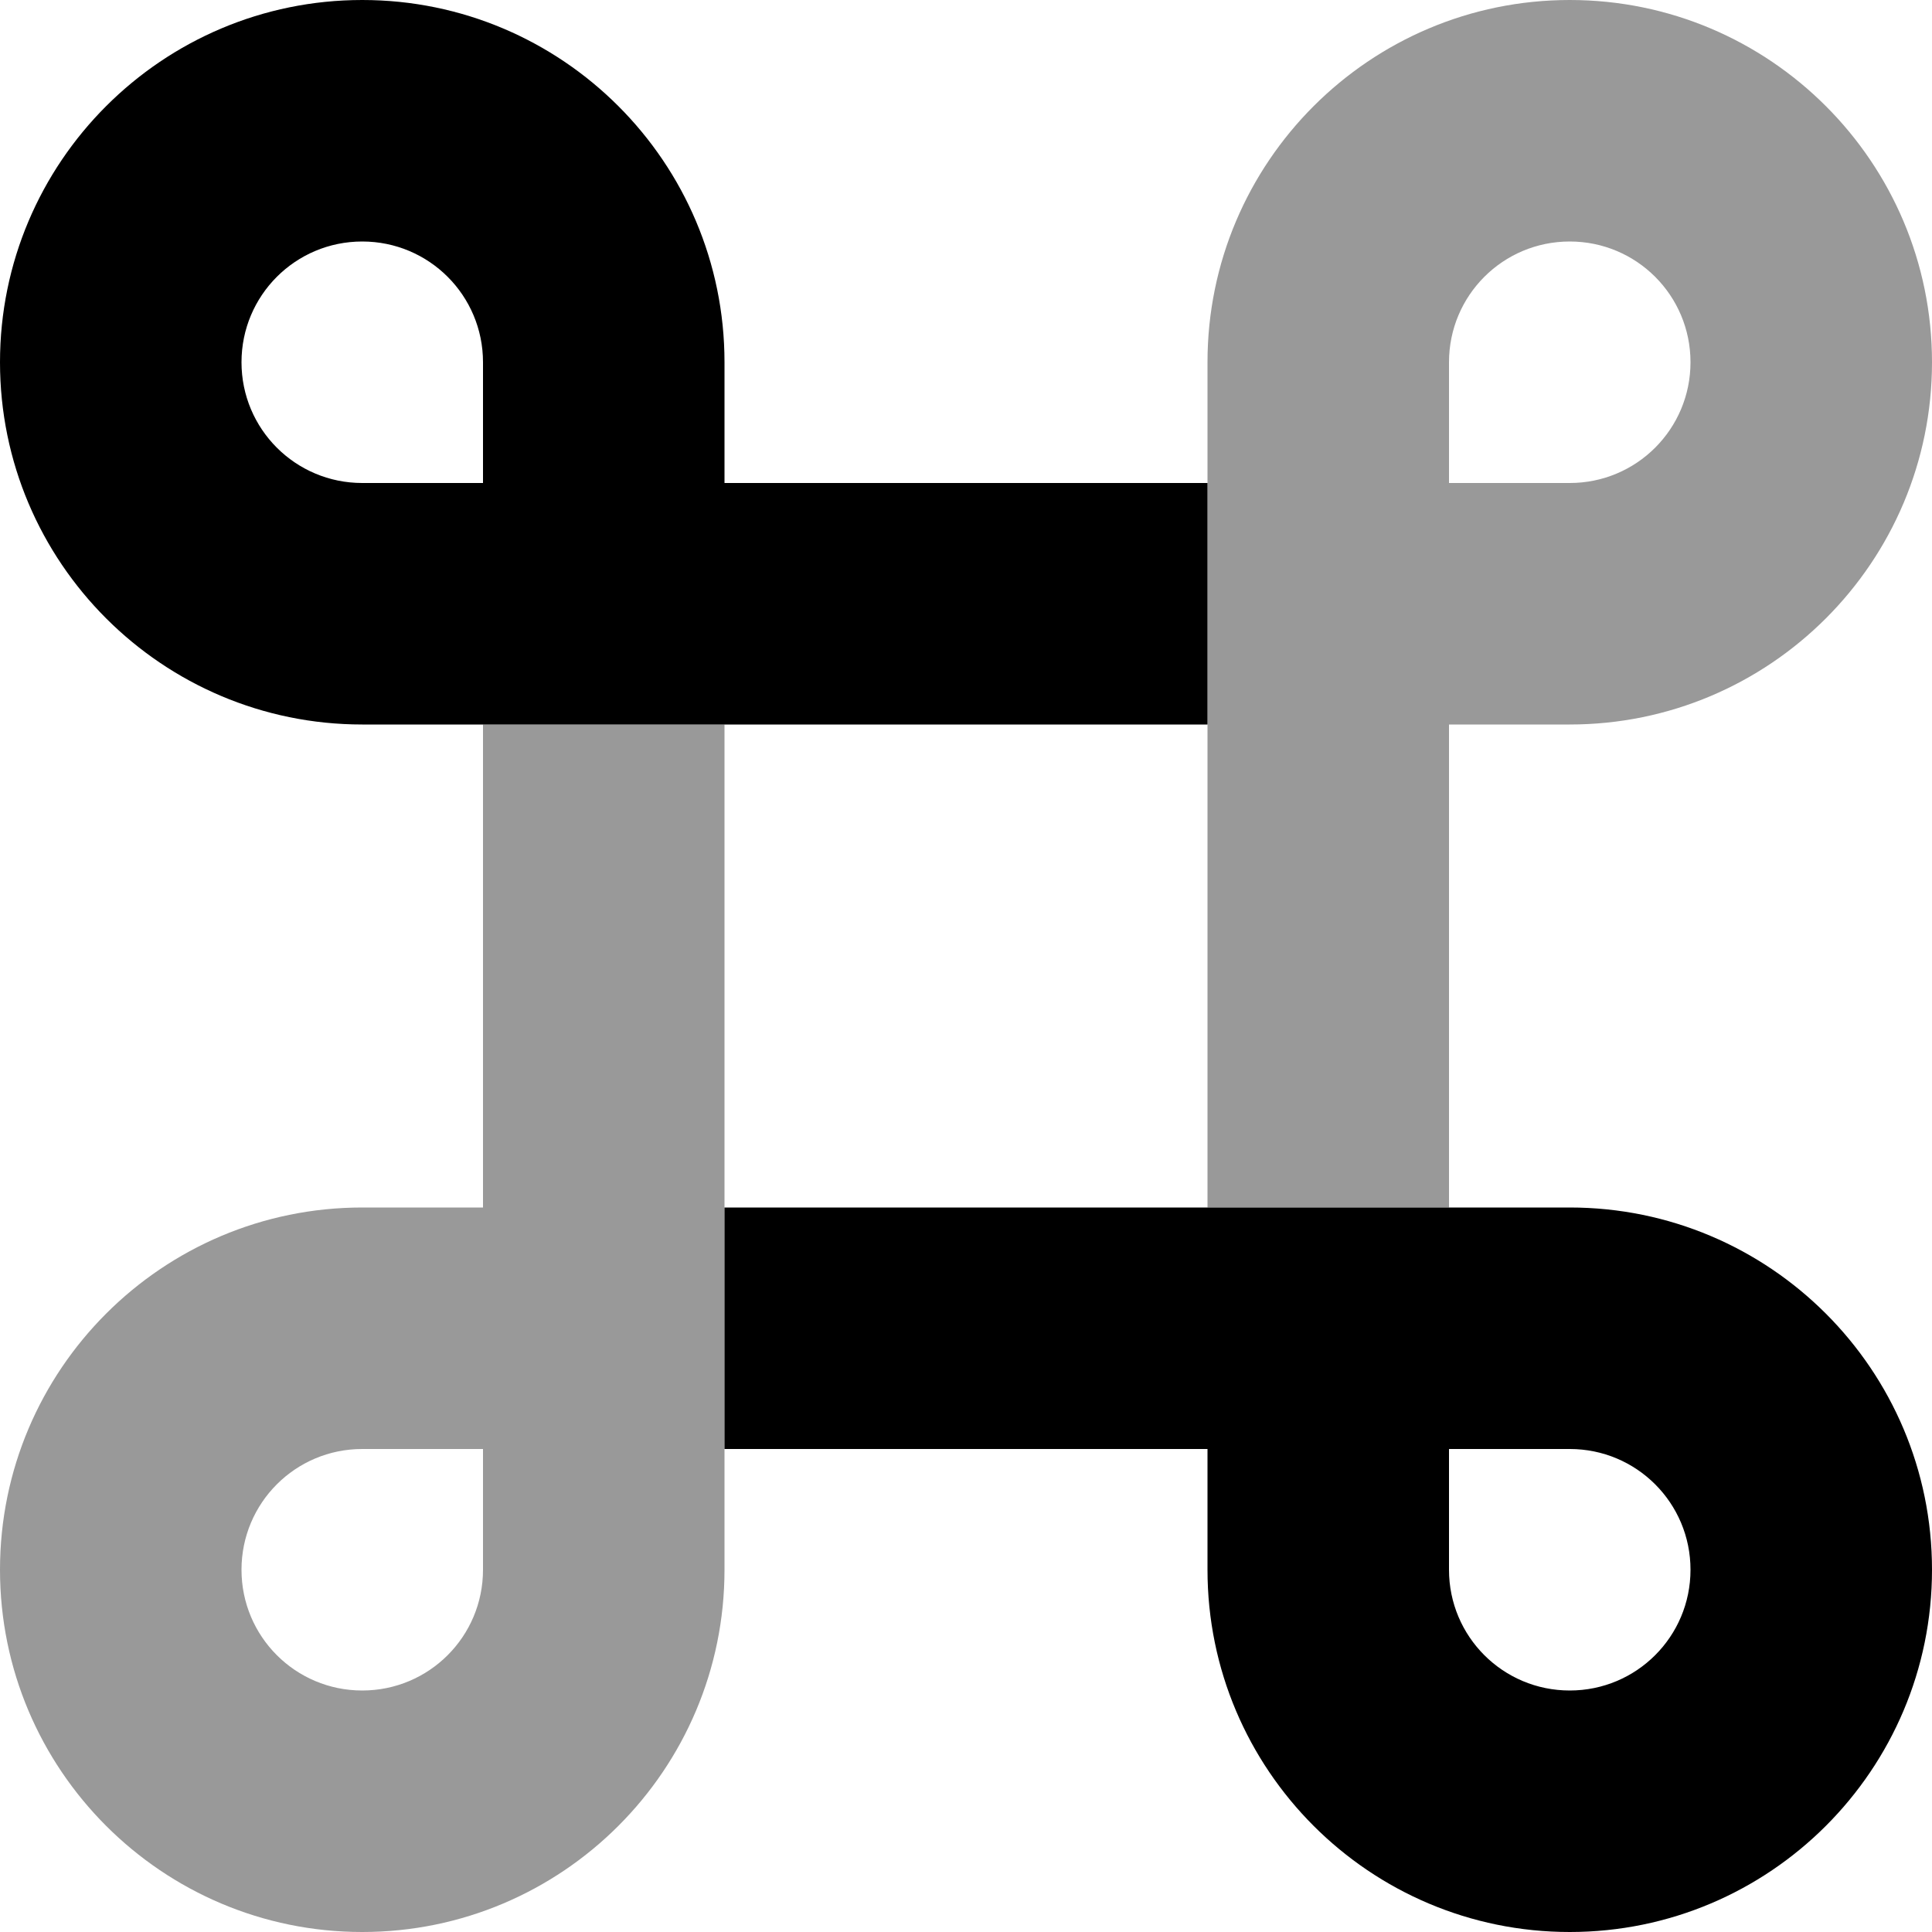 <svg xmlns="http://www.w3.org/2000/svg" viewBox="0 0 512 512"><!--! Font Awesome Pro 6.6.0 by @fontawesome - https://fontawesome.com License - https://fontawesome.com/license (Commercial License) Copyright 2024 Fonticons, Inc. --><defs><style>.fa-secondary{opacity:.4}</style></defs><path class="fa-secondary" d="M0 416c0 53 43 96 96 96s96-43 96-96l0-32 0-64 0-128-64 0 0 128-32 0c-53 0-96 43-96 96zm64 0c0-17.7 14.3-32 32-32l32 0 0 32c0 17.7-14.3 32-32 32s-32-14.3-32-32zM320 96l0 32 0 64 0 128 64 0 0-128 32 0c53 0 96-43 96-96s-43-96-96-96s-96 43-96 96zm64 0c0-17.7 14.3-32 32-32s32 14.3 32 32s-14.3 32-32 32l-32 0 0-32z"/><path class="fa-primary" d="M0 96C0 43 43 0 96 0s96 43 96 96l0 32 128 0 0 64-128 0-64 0-32 0c0 0 0 0 0 0C43 192 0 149 0 96zM320 320l64 0 32 0c53 0 96 43 96 96s-43 96-96 96s-96-43-96-96l0-32-128 0 0-64 128 0zM128 128l0-32c0-17.7-14.3-32-32-32S64 78.3 64 96s14.3 32 32 32l32 0zM384 384l0 32c0 17.7 14.3 32 32 32s32-14.3 32-32s-14.3-32-32-32l-32 0z"/></svg>